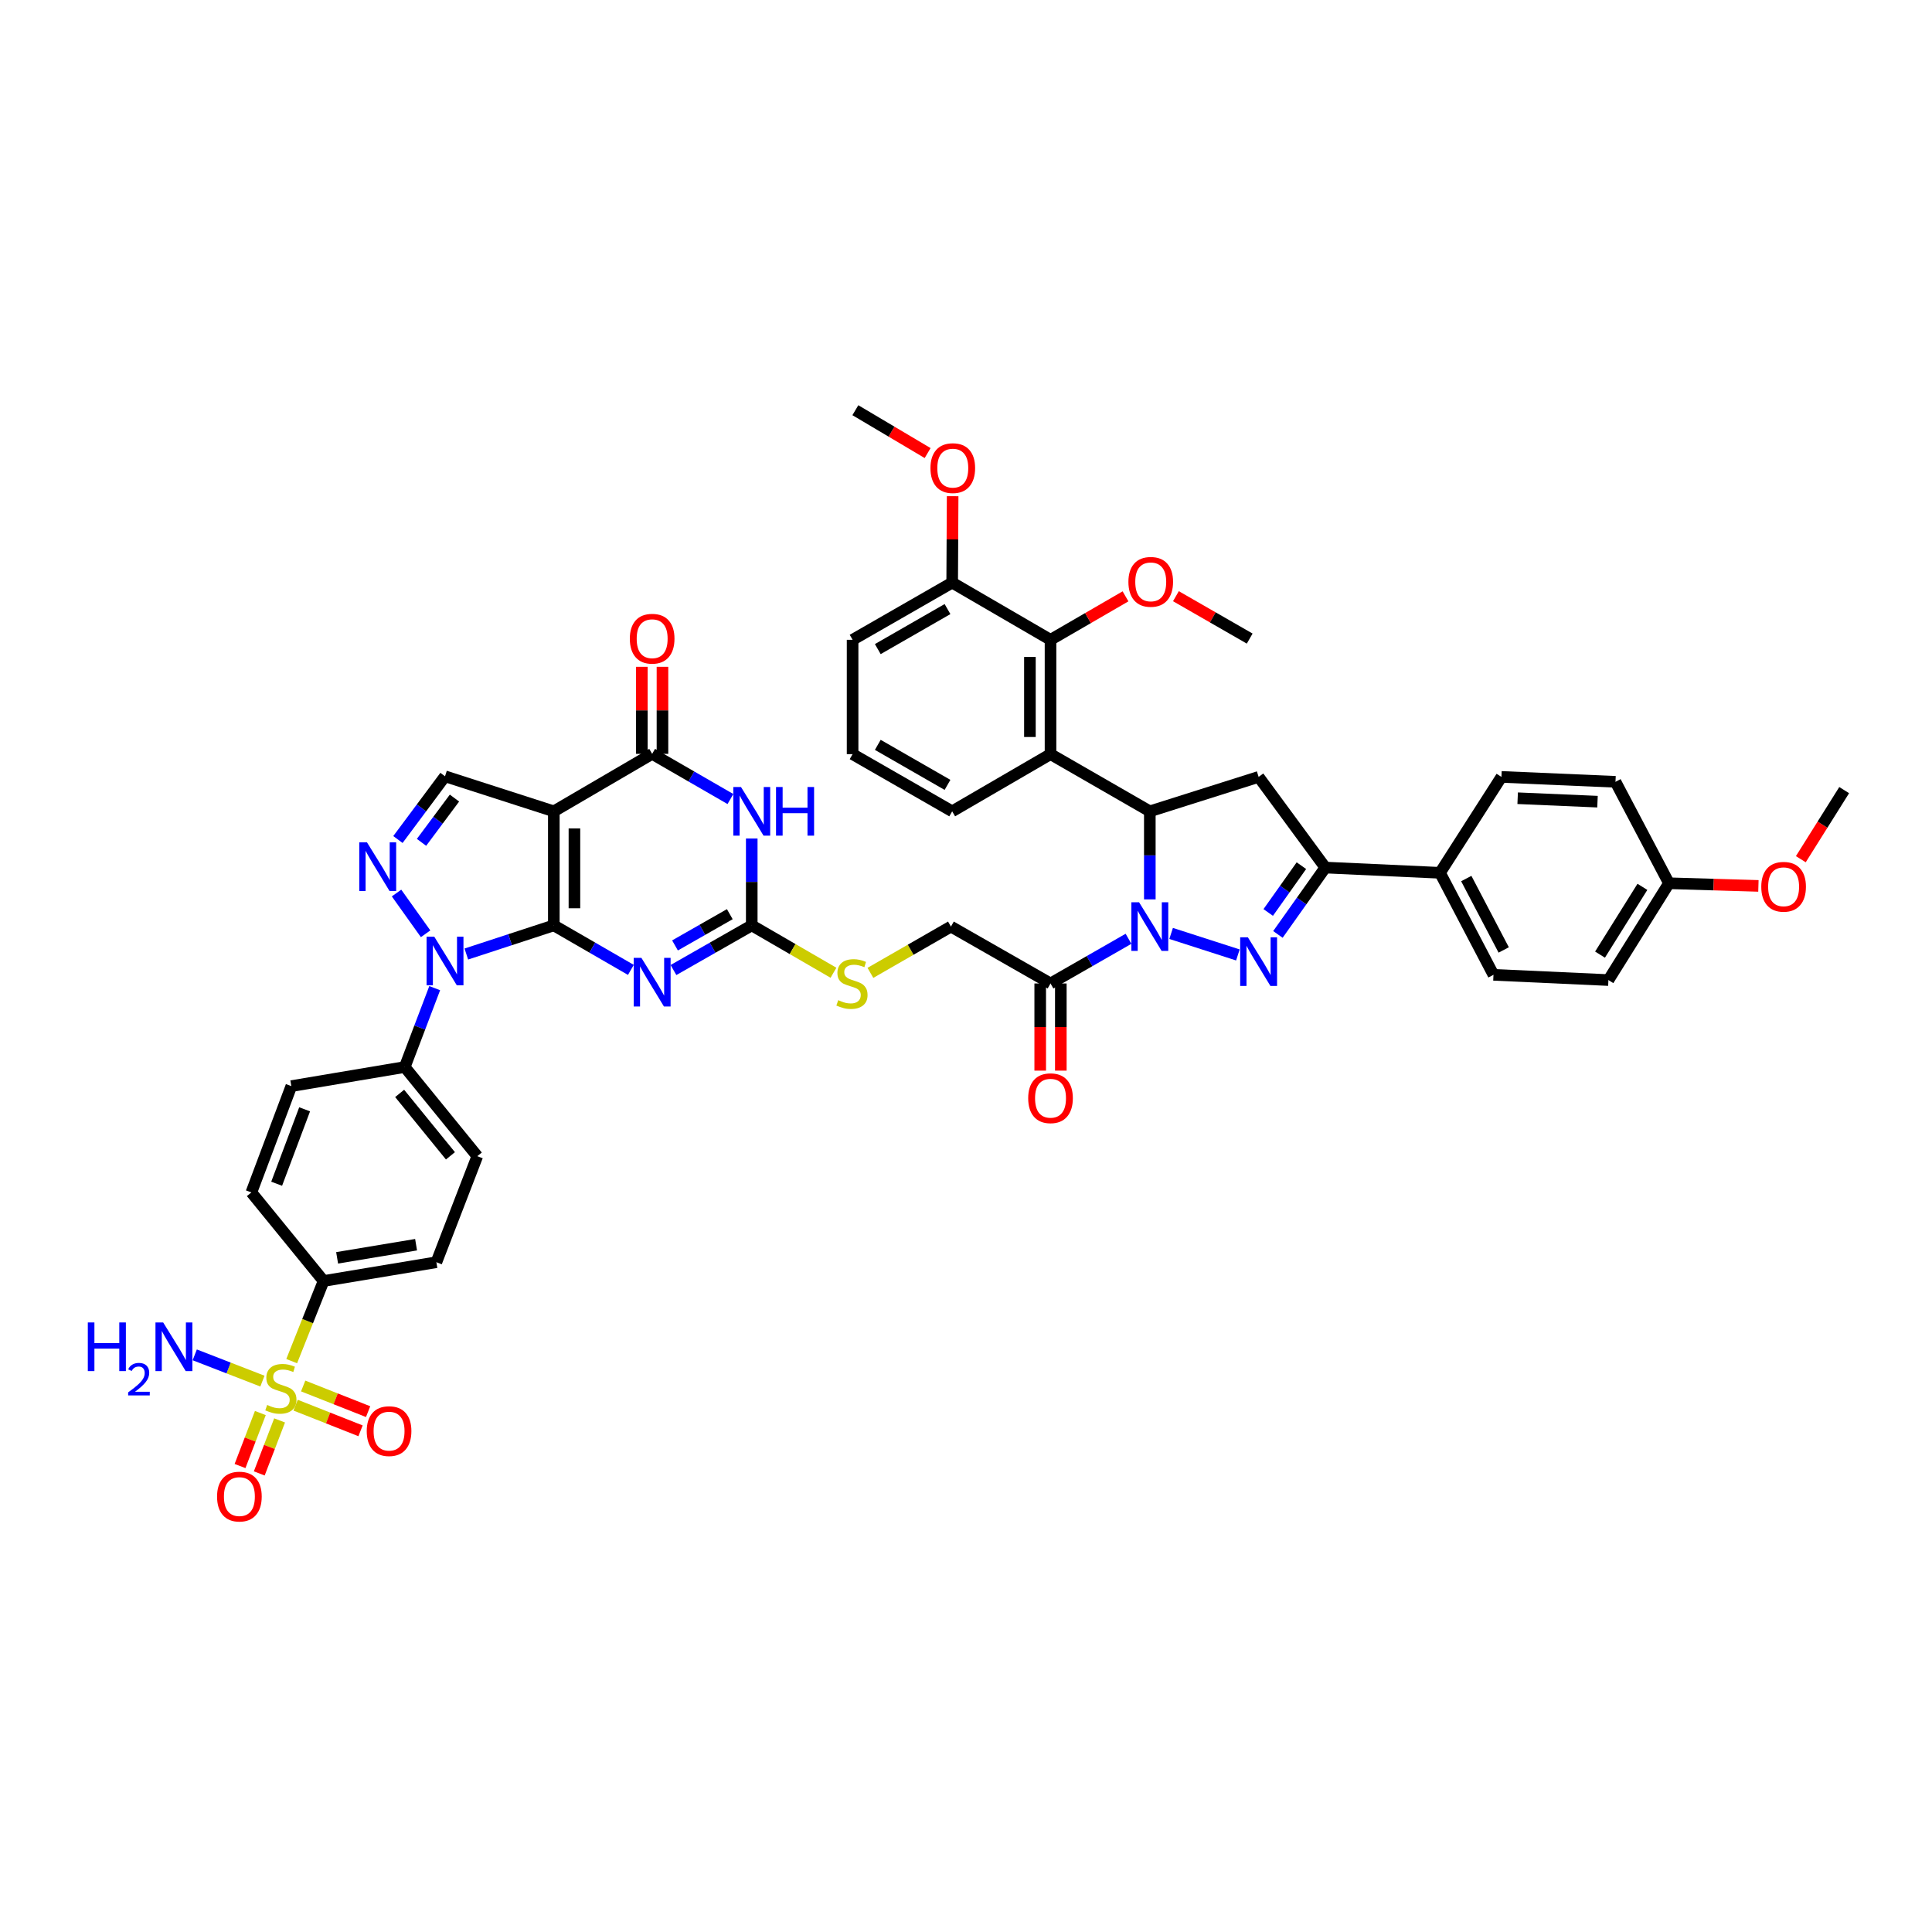 <?xml version='1.0' encoding='iso-8859-1'?>
<svg version='1.1' baseProfile='full'
              xmlns='http://www.w3.org/2000/svg'
                      xmlns:rdkit='http://www.rdkit.org/xml'
                      xmlns:xlink='http://www.w3.org/1999/xlink'
                  xml:space='preserve'
width='1000px' height='1000px' viewBox='0 0 1000 1000'>
<!-- END OF HEADER -->
<rect style='opacity:1.0;fill:#FFFFFF;stroke:none' width='1000' height='1000' x='0' y='0'> </rect>
<path class='bond-0' d='M 286.656,478.974 L 286.656,419.943' style='fill:none;fill-rule:evenodd;stroke:#000000;stroke-width:6px;stroke-linecap:butt;stroke-linejoin:miter;stroke-opacity:1' />
<path class='bond-0' d='M 297.324,470.119 L 297.324,428.798' style='fill:none;fill-rule:evenodd;stroke:#000000;stroke-width:6px;stroke-linecap:butt;stroke-linejoin:miter;stroke-opacity:1' />
<path class='bond-2' d='M 286.656,478.974 L 306.598,490.494' style='fill:none;fill-rule:evenodd;stroke:#000000;stroke-width:6px;stroke-linecap:butt;stroke-linejoin:miter;stroke-opacity:1' />
<path class='bond-2' d='M 306.598,490.494 L 326.54,502.015' style='fill:none;fill-rule:evenodd;stroke:#0000FF;stroke-width:6px;stroke-linecap:butt;stroke-linejoin:miter;stroke-opacity:1' />
<path class='bond-3' d='M 286.656,478.974 L 264.012,486.387' style='fill:none;fill-rule:evenodd;stroke:#000000;stroke-width:6px;stroke-linecap:butt;stroke-linejoin:miter;stroke-opacity:1' />
<path class='bond-3' d='M 264.012,486.387 L 241.368,493.8' style='fill:none;fill-rule:evenodd;stroke:#0000FF;stroke-width:6px;stroke-linecap:butt;stroke-linejoin:miter;stroke-opacity:1' />
<path class='bond-8' d='M 286.656,419.943 L 337.557,390.199' style='fill:none;fill-rule:evenodd;stroke:#000000;stroke-width:6px;stroke-linecap:butt;stroke-linejoin:miter;stroke-opacity:1' />
<path class='bond-13' d='M 286.656,419.943 L 230.34,401.803' style='fill:none;fill-rule:evenodd;stroke:#000000;stroke-width:6px;stroke-linecap:butt;stroke-linejoin:miter;stroke-opacity:1' />
<path class='bond-1' d='M 584.117,485.914 L 563.932,497.479' style='fill:none;fill-rule:evenodd;stroke:#0000FF;stroke-width:6px;stroke-linecap:butt;stroke-linejoin:miter;stroke-opacity:1' />
<path class='bond-1' d='M 563.932,497.479 L 543.747,509.043' style='fill:none;fill-rule:evenodd;stroke:#000000;stroke-width:6px;stroke-linecap:butt;stroke-linejoin:miter;stroke-opacity:1' />
<path class='bond-4' d='M 606.171,483.148 L 640.725,494.278' style='fill:none;fill-rule:evenodd;stroke:#0000FF;stroke-width:6px;stroke-linecap:butt;stroke-linejoin:miter;stroke-opacity:1' />
<path class='bond-5' d='M 595.145,465.517 L 595.145,442.73' style='fill:none;fill-rule:evenodd;stroke:#0000FF;stroke-width:6px;stroke-linecap:butt;stroke-linejoin:miter;stroke-opacity:1' />
<path class='bond-5' d='M 595.145,442.73 L 595.145,419.943' style='fill:none;fill-rule:evenodd;stroke:#000000;stroke-width:6px;stroke-linecap:butt;stroke-linejoin:miter;stroke-opacity:1' />
<path class='bond-10' d='M 348.587,502.087 L 368.845,490.53' style='fill:none;fill-rule:evenodd;stroke:#0000FF;stroke-width:6px;stroke-linecap:butt;stroke-linejoin:miter;stroke-opacity:1' />
<path class='bond-10' d='M 368.845,490.53 L 389.103,478.974' style='fill:none;fill-rule:evenodd;stroke:#000000;stroke-width:6px;stroke-linecap:butt;stroke-linejoin:miter;stroke-opacity:1' />
<path class='bond-10' d='M 349.379,489.354 L 363.559,481.265' style='fill:none;fill-rule:evenodd;stroke:#0000FF;stroke-width:6px;stroke-linecap:butt;stroke-linejoin:miter;stroke-opacity:1' />
<path class='bond-10' d='M 363.559,481.265 L 377.74,473.175' style='fill:none;fill-rule:evenodd;stroke:#000000;stroke-width:6px;stroke-linecap:butt;stroke-linejoin:miter;stroke-opacity:1' />
<path class='bond-9' d='M 220.291,483.323 L 205.246,462.233' style='fill:none;fill-rule:evenodd;stroke:#0000FF;stroke-width:6px;stroke-linecap:butt;stroke-linejoin:miter;stroke-opacity:1' />
<path class='bond-18' d='M 225.002,511.465 L 217.25,531.879' style='fill:none;fill-rule:evenodd;stroke:#0000FF;stroke-width:6px;stroke-linecap:butt;stroke-linejoin:miter;stroke-opacity:1' />
<path class='bond-18' d='M 217.25,531.879 L 209.497,552.293' style='fill:none;fill-rule:evenodd;stroke:#000000;stroke-width:6px;stroke-linecap:butt;stroke-linejoin:miter;stroke-opacity:1' />
<path class='bond-11' d='M 661.447,483.657 L 673.717,466.355' style='fill:none;fill-rule:evenodd;stroke:#0000FF;stroke-width:6px;stroke-linecap:butt;stroke-linejoin:miter;stroke-opacity:1' />
<path class='bond-11' d='M 673.717,466.355 L 685.988,449.052' style='fill:none;fill-rule:evenodd;stroke:#000000;stroke-width:6px;stroke-linecap:butt;stroke-linejoin:miter;stroke-opacity:1' />
<path class='bond-11' d='M 656.427,472.295 L 665.016,460.184' style='fill:none;fill-rule:evenodd;stroke:#0000FF;stroke-width:6px;stroke-linecap:butt;stroke-linejoin:miter;stroke-opacity:1' />
<path class='bond-11' d='M 665.016,460.184 L 673.605,448.072' style='fill:none;fill-rule:evenodd;stroke:#000000;stroke-width:6px;stroke-linecap:butt;stroke-linejoin:miter;stroke-opacity:1' />
<path class='bond-12' d='M 595.145,419.943 L 543.747,390.347' style='fill:none;fill-rule:evenodd;stroke:#000000;stroke-width:6px;stroke-linecap:butt;stroke-linejoin:miter;stroke-opacity:1' />
<path class='bond-14' d='M 595.145,419.943 L 651.462,402.123' style='fill:none;fill-rule:evenodd;stroke:#000000;stroke-width:6px;stroke-linecap:butt;stroke-linejoin:miter;stroke-opacity:1' />
<path class='bond-6' d='M 389.103,434.006 L 389.103,456.49' style='fill:none;fill-rule:evenodd;stroke:#0000FF;stroke-width:6px;stroke-linecap:butt;stroke-linejoin:miter;stroke-opacity:1' />
<path class='bond-6' d='M 389.103,456.49 L 389.103,478.974' style='fill:none;fill-rule:evenodd;stroke:#000000;stroke-width:6px;stroke-linecap:butt;stroke-linejoin:miter;stroke-opacity:1' />
<path class='bond-47' d='M 378.068,413.575 L 357.812,401.887' style='fill:none;fill-rule:evenodd;stroke:#0000FF;stroke-width:6px;stroke-linecap:butt;stroke-linejoin:miter;stroke-opacity:1' />
<path class='bond-47' d='M 357.812,401.887 L 337.557,390.199' style='fill:none;fill-rule:evenodd;stroke:#000000;stroke-width:6px;stroke-linecap:butt;stroke-linejoin:miter;stroke-opacity:1' />
<path class='bond-7' d='M 150.977,704.524 L 159.232,683.78' style='fill:none;fill-rule:evenodd;stroke:#CCCC00;stroke-width:6px;stroke-linecap:butt;stroke-linejoin:miter;stroke-opacity:1' />
<path class='bond-7' d='M 159.232,683.78 L 167.486,663.036' style='fill:none;fill-rule:evenodd;stroke:#000000;stroke-width:6px;stroke-linecap:butt;stroke-linejoin:miter;stroke-opacity:1' />
<path class='bond-20' d='M 153.005,727.313 L 169.81,733.949' style='fill:none;fill-rule:evenodd;stroke:#CCCC00;stroke-width:6px;stroke-linecap:butt;stroke-linejoin:miter;stroke-opacity:1' />
<path class='bond-20' d='M 169.81,733.949 L 186.616,740.586' style='fill:none;fill-rule:evenodd;stroke:#FF0000;stroke-width:6px;stroke-linecap:butt;stroke-linejoin:miter;stroke-opacity:1' />
<path class='bond-20' d='M 156.923,717.391 L 173.728,724.028' style='fill:none;fill-rule:evenodd;stroke:#CCCC00;stroke-width:6px;stroke-linecap:butt;stroke-linejoin:miter;stroke-opacity:1' />
<path class='bond-20' d='M 173.728,724.028 L 190.534,730.664' style='fill:none;fill-rule:evenodd;stroke:#FF0000;stroke-width:6px;stroke-linecap:butt;stroke-linejoin:miter;stroke-opacity:1' />
<path class='bond-21' d='M 134.759,731.387 L 129.498,745.102' style='fill:none;fill-rule:evenodd;stroke:#CCCC00;stroke-width:6px;stroke-linecap:butt;stroke-linejoin:miter;stroke-opacity:1' />
<path class='bond-21' d='M 129.498,745.102 L 124.238,758.816' style='fill:none;fill-rule:evenodd;stroke:#FF0000;stroke-width:6px;stroke-linecap:butt;stroke-linejoin:miter;stroke-opacity:1' />
<path class='bond-21' d='M 144.719,735.207 L 139.458,748.922' style='fill:none;fill-rule:evenodd;stroke:#CCCC00;stroke-width:6px;stroke-linecap:butt;stroke-linejoin:miter;stroke-opacity:1' />
<path class='bond-21' d='M 139.458,748.922 L 134.197,762.637' style='fill:none;fill-rule:evenodd;stroke:#FF0000;stroke-width:6px;stroke-linecap:butt;stroke-linejoin:miter;stroke-opacity:1' />
<path class='bond-25' d='M 135.831,714.862 L 118.313,708.066' style='fill:none;fill-rule:evenodd;stroke:#CCCC00;stroke-width:6px;stroke-linecap:butt;stroke-linejoin:miter;stroke-opacity:1' />
<path class='bond-25' d='M 118.313,708.066 L 100.795,701.269' style='fill:none;fill-rule:evenodd;stroke:#0000FF;stroke-width:6px;stroke-linecap:butt;stroke-linejoin:miter;stroke-opacity:1' />
<path class='bond-23' d='M 342.89,390.199 L 342.89,367.67' style='fill:none;fill-rule:evenodd;stroke:#000000;stroke-width:6px;stroke-linecap:butt;stroke-linejoin:miter;stroke-opacity:1' />
<path class='bond-23' d='M 342.89,367.67 L 342.89,345.141' style='fill:none;fill-rule:evenodd;stroke:#FF0000;stroke-width:6px;stroke-linecap:butt;stroke-linejoin:miter;stroke-opacity:1' />
<path class='bond-23' d='M 332.223,390.199 L 332.223,367.67' style='fill:none;fill-rule:evenodd;stroke:#000000;stroke-width:6px;stroke-linecap:butt;stroke-linejoin:miter;stroke-opacity:1' />
<path class='bond-23' d='M 332.223,367.67 L 332.223,345.141' style='fill:none;fill-rule:evenodd;stroke:#FF0000;stroke-width:6px;stroke-linecap:butt;stroke-linejoin:miter;stroke-opacity:1' />
<path class='bond-46' d='M 205.965,434.533 L 218.152,418.168' style='fill:none;fill-rule:evenodd;stroke:#0000FF;stroke-width:6px;stroke-linecap:butt;stroke-linejoin:miter;stroke-opacity:1' />
<path class='bond-46' d='M 218.152,418.168 L 230.34,401.803' style='fill:none;fill-rule:evenodd;stroke:#000000;stroke-width:6px;stroke-linecap:butt;stroke-linejoin:miter;stroke-opacity:1' />
<path class='bond-46' d='M 218.177,435.995 L 226.708,424.539' style='fill:none;fill-rule:evenodd;stroke:#0000FF;stroke-width:6px;stroke-linecap:butt;stroke-linejoin:miter;stroke-opacity:1' />
<path class='bond-46' d='M 226.708,424.539 L 235.239,413.084' style='fill:none;fill-rule:evenodd;stroke:#000000;stroke-width:6px;stroke-linecap:butt;stroke-linejoin:miter;stroke-opacity:1' />
<path class='bond-19' d='M 389.103,478.974 L 410.254,491.235' style='fill:none;fill-rule:evenodd;stroke:#000000;stroke-width:6px;stroke-linecap:butt;stroke-linejoin:miter;stroke-opacity:1' />
<path class='bond-19' d='M 410.254,491.235 L 431.404,503.496' style='fill:none;fill-rule:evenodd;stroke:#CCCC00;stroke-width:6px;stroke-linecap:butt;stroke-linejoin:miter;stroke-opacity:1' />
<path class='bond-22' d='M 685.988,449.052 L 745.345,451.767' style='fill:none;fill-rule:evenodd;stroke:#000000;stroke-width:6px;stroke-linecap:butt;stroke-linejoin:miter;stroke-opacity:1' />
<path class='bond-49' d='M 685.988,449.052 L 651.462,402.123' style='fill:none;fill-rule:evenodd;stroke:#000000;stroke-width:6px;stroke-linecap:butt;stroke-linejoin:miter;stroke-opacity:1' />
<path class='bond-16' d='M 543.747,390.347 L 543.747,331.162' style='fill:none;fill-rule:evenodd;stroke:#000000;stroke-width:6px;stroke-linecap:butt;stroke-linejoin:miter;stroke-opacity:1' />
<path class='bond-16' d='M 533.08,381.47 L 533.08,340.04' style='fill:none;fill-rule:evenodd;stroke:#000000;stroke-width:6px;stroke-linecap:butt;stroke-linejoin:miter;stroke-opacity:1' />
<path class='bond-35' d='M 543.747,390.347 L 492.847,419.943' style='fill:none;fill-rule:evenodd;stroke:#000000;stroke-width:6px;stroke-linecap:butt;stroke-linejoin:miter;stroke-opacity:1' />
<path class='bond-15' d='M 543.747,509.043 L 492.201,479.596' style='fill:none;fill-rule:evenodd;stroke:#000000;stroke-width:6px;stroke-linecap:butt;stroke-linejoin:miter;stroke-opacity:1' />
<path class='bond-26' d='M 538.413,509.043 L 538.413,531.601' style='fill:none;fill-rule:evenodd;stroke:#000000;stroke-width:6px;stroke-linecap:butt;stroke-linejoin:miter;stroke-opacity:1' />
<path class='bond-26' d='M 538.413,531.601 L 538.413,554.158' style='fill:none;fill-rule:evenodd;stroke:#FF0000;stroke-width:6px;stroke-linecap:butt;stroke-linejoin:miter;stroke-opacity:1' />
<path class='bond-26' d='M 549.081,509.043 L 549.081,531.601' style='fill:none;fill-rule:evenodd;stroke:#000000;stroke-width:6px;stroke-linecap:butt;stroke-linejoin:miter;stroke-opacity:1' />
<path class='bond-26' d='M 549.081,531.601 L 549.081,554.158' style='fill:none;fill-rule:evenodd;stroke:#FF0000;stroke-width:6px;stroke-linecap:butt;stroke-linejoin:miter;stroke-opacity:1' />
<path class='bond-27' d='M 543.747,331.162 L 492.847,301.567' style='fill:none;fill-rule:evenodd;stroke:#000000;stroke-width:6px;stroke-linecap:butt;stroke-linejoin:miter;stroke-opacity:1' />
<path class='bond-34' d='M 543.747,331.162 L 563.156,319.914' style='fill:none;fill-rule:evenodd;stroke:#000000;stroke-width:6px;stroke-linecap:butt;stroke-linejoin:miter;stroke-opacity:1' />
<path class='bond-34' d='M 563.156,319.914 L 582.564,308.665' style='fill:none;fill-rule:evenodd;stroke:#FF0000;stroke-width:6px;stroke-linecap:butt;stroke-linejoin:miter;stroke-opacity:1' />
<path class='bond-17' d='M 167.486,663.036 L 225.871,653.323' style='fill:none;fill-rule:evenodd;stroke:#000000;stroke-width:6px;stroke-linecap:butt;stroke-linejoin:miter;stroke-opacity:1' />
<path class='bond-17' d='M 174.494,651.056 L 215.363,644.257' style='fill:none;fill-rule:evenodd;stroke:#000000;stroke-width:6px;stroke-linecap:butt;stroke-linejoin:miter;stroke-opacity:1' />
<path class='bond-48' d='M 167.486,663.036 L 130.11,617.203' style='fill:none;fill-rule:evenodd;stroke:#000000;stroke-width:6px;stroke-linecap:butt;stroke-linejoin:miter;stroke-opacity:1' />
<path class='bond-30' d='M 209.497,552.293 L 150.792,562.172' style='fill:none;fill-rule:evenodd;stroke:#000000;stroke-width:6px;stroke-linecap:butt;stroke-linejoin:miter;stroke-opacity:1' />
<path class='bond-31' d='M 209.497,552.293 L 247.052,598.44' style='fill:none;fill-rule:evenodd;stroke:#000000;stroke-width:6px;stroke-linecap:butt;stroke-linejoin:miter;stroke-opacity:1' />
<path class='bond-31' d='M 206.857,565.948 L 233.145,598.251' style='fill:none;fill-rule:evenodd;stroke:#000000;stroke-width:6px;stroke-linecap:butt;stroke-linejoin:miter;stroke-opacity:1' />
<path class='bond-24' d='M 450.523,503.554 L 471.362,491.575' style='fill:none;fill-rule:evenodd;stroke:#CCCC00;stroke-width:6px;stroke-linecap:butt;stroke-linejoin:miter;stroke-opacity:1' />
<path class='bond-24' d='M 471.362,491.575 L 492.201,479.596' style='fill:none;fill-rule:evenodd;stroke:#000000;stroke-width:6px;stroke-linecap:butt;stroke-linejoin:miter;stroke-opacity:1' />
<path class='bond-32' d='M 745.345,451.767 L 773.02,504.569' style='fill:none;fill-rule:evenodd;stroke:#000000;stroke-width:6px;stroke-linecap:butt;stroke-linejoin:miter;stroke-opacity:1' />
<path class='bond-32' d='M 758.944,454.735 L 778.317,491.697' style='fill:none;fill-rule:evenodd;stroke:#000000;stroke-width:6px;stroke-linecap:butt;stroke-linejoin:miter;stroke-opacity:1' />
<path class='bond-33' d='M 745.345,451.767 L 777.145,402.123' style='fill:none;fill-rule:evenodd;stroke:#000000;stroke-width:6px;stroke-linecap:butt;stroke-linejoin:miter;stroke-opacity:1' />
<path class='bond-39' d='M 492.847,301.567 L 492.965,279.2' style='fill:none;fill-rule:evenodd;stroke:#000000;stroke-width:6px;stroke-linecap:butt;stroke-linejoin:miter;stroke-opacity:1' />
<path class='bond-39' d='M 492.965,279.2 L 493.084,256.832' style='fill:none;fill-rule:evenodd;stroke:#FF0000;stroke-width:6px;stroke-linecap:butt;stroke-linejoin:miter;stroke-opacity:1' />
<path class='bond-50' d='M 492.847,301.567 L 441.301,331.162' style='fill:none;fill-rule:evenodd;stroke:#000000;stroke-width:6px;stroke-linecap:butt;stroke-linejoin:miter;stroke-opacity:1' />
<path class='bond-50' d='M 490.426,315.257 L 454.344,335.974' style='fill:none;fill-rule:evenodd;stroke:#000000;stroke-width:6px;stroke-linecap:butt;stroke-linejoin:miter;stroke-opacity:1' />
<path class='bond-28' d='M 130.11,617.203 L 150.792,562.172' style='fill:none;fill-rule:evenodd;stroke:#000000;stroke-width:6px;stroke-linecap:butt;stroke-linejoin:miter;stroke-opacity:1' />
<path class='bond-28' d='M 143.197,612.701 L 157.675,574.179' style='fill:none;fill-rule:evenodd;stroke:#000000;stroke-width:6px;stroke-linecap:butt;stroke-linejoin:miter;stroke-opacity:1' />
<path class='bond-29' d='M 225.871,653.323 L 247.052,598.44' style='fill:none;fill-rule:evenodd;stroke:#000000;stroke-width:6px;stroke-linecap:butt;stroke-linejoin:miter;stroke-opacity:1' />
<path class='bond-37' d='M 773.02,504.569 L 832.513,507.283' style='fill:none;fill-rule:evenodd;stroke:#000000;stroke-width:6px;stroke-linecap:butt;stroke-linejoin:miter;stroke-opacity:1' />
<path class='bond-38' d='M 777.145,402.123 L 836.175,404.665' style='fill:none;fill-rule:evenodd;stroke:#000000;stroke-width:6px;stroke-linecap:butt;stroke-linejoin:miter;stroke-opacity:1' />
<path class='bond-38' d='M 785.54,413.161 L 826.862,414.941' style='fill:none;fill-rule:evenodd;stroke:#000000;stroke-width:6px;stroke-linecap:butt;stroke-linejoin:miter;stroke-opacity:1' />
<path class='bond-43' d='M 608.652,308.587 L 627.746,319.558' style='fill:none;fill-rule:evenodd;stroke:#FF0000;stroke-width:6px;stroke-linecap:butt;stroke-linejoin:miter;stroke-opacity:1' />
<path class='bond-43' d='M 627.746,319.558 L 646.839,330.528' style='fill:none;fill-rule:evenodd;stroke:#000000;stroke-width:6px;stroke-linecap:butt;stroke-linejoin:miter;stroke-opacity:1' />
<path class='bond-41' d='M 492.847,419.943 L 441.301,390.347' style='fill:none;fill-rule:evenodd;stroke:#000000;stroke-width:6px;stroke-linecap:butt;stroke-linejoin:miter;stroke-opacity:1' />
<path class='bond-41' d='M 490.426,406.253 L 454.344,385.536' style='fill:none;fill-rule:evenodd;stroke:#000000;stroke-width:6px;stroke-linecap:butt;stroke-linejoin:miter;stroke-opacity:1' />
<path class='bond-36' d='M 863.851,457.171 L 836.175,404.665' style='fill:none;fill-rule:evenodd;stroke:#000000;stroke-width:6px;stroke-linecap:butt;stroke-linejoin:miter;stroke-opacity:1' />
<path class='bond-40' d='M 863.851,457.171 L 887,457.856' style='fill:none;fill-rule:evenodd;stroke:#000000;stroke-width:6px;stroke-linecap:butt;stroke-linejoin:miter;stroke-opacity:1' />
<path class='bond-40' d='M 887,457.856 L 910.15,458.54' style='fill:none;fill-rule:evenodd;stroke:#FF0000;stroke-width:6px;stroke-linecap:butt;stroke-linejoin:miter;stroke-opacity:1' />
<path class='bond-51' d='M 863.851,457.171 L 832.513,507.283' style='fill:none;fill-rule:evenodd;stroke:#000000;stroke-width:6px;stroke-linecap:butt;stroke-linejoin:miter;stroke-opacity:1' />
<path class='bond-51' d='M 850.106,459.032 L 828.169,494.111' style='fill:none;fill-rule:evenodd;stroke:#000000;stroke-width:6px;stroke-linecap:butt;stroke-linejoin:miter;stroke-opacity:1' />
<path class='bond-44' d='M 480.139,234.504 L 461.437,223.411' style='fill:none;fill-rule:evenodd;stroke:#FF0000;stroke-width:6px;stroke-linecap:butt;stroke-linejoin:miter;stroke-opacity:1' />
<path class='bond-44' d='M 461.437,223.411 L 442.735,212.318' style='fill:none;fill-rule:evenodd;stroke:#000000;stroke-width:6px;stroke-linecap:butt;stroke-linejoin:miter;stroke-opacity:1' />
<path class='bond-45' d='M 932.104,444.721 L 943.325,426.841' style='fill:none;fill-rule:evenodd;stroke:#FF0000;stroke-width:6px;stroke-linecap:butt;stroke-linejoin:miter;stroke-opacity:1' />
<path class='bond-45' d='M 943.325,426.841 L 954.545,408.962' style='fill:none;fill-rule:evenodd;stroke:#000000;stroke-width:6px;stroke-linecap:butt;stroke-linejoin:miter;stroke-opacity:1' />
<path class='bond-42' d='M 441.301,390.347 L 441.301,331.162' style='fill:none;fill-rule:evenodd;stroke:#000000;stroke-width:6px;stroke-linecap:butt;stroke-linejoin:miter;stroke-opacity:1' />
<path  class='atom-2' d='M 589.58 467.009
L 597.83 480.343
Q 598.647 481.658, 599.963 484.041
Q 601.279 486.423, 601.35 486.565
L 601.35 467.009
L 604.692 467.009
L 604.692 492.183
L 601.243 492.183
L 592.389 477.605
Q 591.358 475.898, 590.256 473.942
Q 589.189 471.987, 588.869 471.382
L 588.869 492.183
L 585.598 492.183
L 585.598 467.009
L 589.58 467.009
' fill='#0000FF'/>
<path  class='atom-3' d='M 331.992 495.792
L 340.241 509.126
Q 341.059 510.442, 342.375 512.824
Q 343.69 515.207, 343.761 515.349
L 343.761 495.792
L 347.104 495.792
L 347.104 520.967
L 343.655 520.967
L 334.801 506.388
Q 333.77 504.682, 332.667 502.726
Q 331.601 500.77, 331.281 500.166
L 331.281 520.967
L 328.01 520.967
L 328.01 495.792
L 331.992 495.792
' fill='#0000FF'/>
<path  class='atom-4' d='M 224.775 484.823
L 233.024 498.157
Q 233.842 499.473, 235.158 501.855
Q 236.473 504.237, 236.544 504.379
L 236.544 484.823
L 239.887 484.823
L 239.887 509.998
L 236.438 509.998
L 227.584 495.419
Q 226.553 493.712, 225.451 491.757
Q 224.384 489.801, 224.064 489.197
L 224.064 509.998
L 220.793 509.998
L 220.793 484.823
L 224.775 484.823
' fill='#0000FF'/>
<path  class='atom-5' d='M 645.897 485.149
L 654.146 498.483
Q 654.964 499.799, 656.28 502.181
Q 657.595 504.563, 657.666 504.705
L 657.666 485.149
L 661.009 485.149
L 661.009 510.323
L 657.56 510.323
L 648.706 495.745
Q 647.675 494.038, 646.573 492.083
Q 645.506 490.127, 645.186 489.522
L 645.186 510.323
L 641.915 510.323
L 641.915 485.149
L 645.897 485.149
' fill='#0000FF'/>
<path  class='atom-7' d='M 383.538 407.356
L 391.787 420.69
Q 392.605 422.005, 393.921 424.388
Q 395.236 426.77, 395.307 426.912
L 395.307 407.356
L 398.65 407.356
L 398.65 432.53
L 395.201 432.53
L 386.347 417.952
Q 385.316 416.245, 384.214 414.289
Q 383.147 412.334, 382.827 411.729
L 382.827 432.53
L 379.556 432.53
L 379.556 407.356
L 383.538 407.356
' fill='#0000FF'/>
<path  class='atom-7' d='M 401.672 407.356
L 405.086 407.356
L 405.086 418.058
L 417.957 418.058
L 417.957 407.356
L 421.371 407.356
L 421.371 432.53
L 417.957 432.53
L 417.957 420.903
L 405.086 420.903
L 405.086 432.53
L 401.672 432.53
L 401.672 407.356
' fill='#0000FF'/>
<path  class='atom-8' d='M 138.276 727.211
Q 138.561 727.317, 139.734 727.815
Q 140.907 728.313, 142.187 728.633
Q 143.503 728.917, 144.783 728.917
Q 147.165 728.917, 148.552 727.78
Q 149.939 726.606, 149.939 724.579
Q 149.939 723.193, 149.228 722.339
Q 148.552 721.486, 147.486 721.024
Q 146.419 720.561, 144.641 720.028
Q 142.401 719.352, 141.05 718.712
Q 139.734 718.072, 138.774 716.721
Q 137.85 715.37, 137.85 713.094
Q 137.85 709.93, 139.983 707.974
Q 142.152 706.019, 146.419 706.019
Q 149.334 706.019, 152.641 707.405
L 151.823 710.143
Q 148.801 708.899, 146.525 708.899
Q 144.072 708.899, 142.721 709.93
Q 141.37 710.925, 141.405 712.668
Q 141.405 714.019, 142.081 714.837
Q 142.792 715.655, 143.788 716.117
Q 144.819 716.579, 146.525 717.112
Q 148.801 717.824, 150.152 718.535
Q 151.503 719.246, 152.464 720.704
Q 153.459 722.126, 153.459 724.579
Q 153.459 728.064, 151.112 729.949
Q 148.801 731.798, 144.925 731.798
Q 142.685 731.798, 140.979 731.3
Q 139.307 730.837, 137.316 730.02
L 138.276 727.211
' fill='#CCCC00'/>
<path  class='atom-10' d='M 189.941 435.991
L 198.19 449.325
Q 199.008 450.641, 200.324 453.023
Q 201.639 455.405, 201.71 455.548
L 201.71 435.991
L 205.053 435.991
L 205.053 461.166
L 201.604 461.166
L 192.75 446.587
Q 191.719 444.88, 190.616 442.925
Q 189.55 440.969, 189.23 440.365
L 189.23 461.166
L 185.958 461.166
L 185.958 435.991
L 189.941 435.991
' fill='#0000FF'/>
<path  class='atom-20' d='M 433.863 517.684
Q 434.148 517.79, 435.321 518.288
Q 436.495 518.786, 437.775 519.106
Q 439.09 519.391, 440.37 519.391
Q 442.753 519.391, 444.139 518.253
Q 445.526 517.079, 445.526 515.053
Q 445.526 513.666, 444.815 512.812
Q 444.139 511.959, 443.073 511.497
Q 442.006 511.035, 440.228 510.501
Q 437.988 509.826, 436.637 509.186
Q 435.321 508.546, 434.361 507.194
Q 433.437 505.843, 433.437 503.568
Q 433.437 500.403, 435.57 498.447
Q 437.739 496.492, 442.006 496.492
Q 444.922 496.492, 448.228 497.878
L 447.411 500.616
Q 444.388 499.372, 442.113 499.372
Q 439.659 499.372, 438.308 500.403
Q 436.957 501.399, 436.992 503.141
Q 436.992 504.492, 437.668 505.31
Q 438.379 506.128, 439.375 506.59
Q 440.406 507.052, 442.113 507.586
Q 444.388 508.297, 445.739 509.008
Q 447.091 509.719, 448.051 511.177
Q 449.046 512.599, 449.046 515.053
Q 449.046 518.537, 446.699 520.422
Q 444.388 522.271, 440.513 522.271
Q 438.272 522.271, 436.566 521.773
Q 434.894 521.311, 432.903 520.493
L 433.863 517.684
' fill='#CCCC00'/>
<path  class='atom-21' d='M 189.822 740.752
Q 189.822 734.707, 192.809 731.329
Q 195.796 727.951, 201.378 727.951
Q 206.961 727.951, 209.948 731.329
Q 212.934 734.707, 212.934 740.752
Q 212.934 746.868, 209.912 750.352
Q 206.89 753.801, 201.378 753.801
Q 195.831 753.801, 192.809 750.352
Q 189.822 746.903, 189.822 740.752
M 201.378 750.957
Q 205.219 750.957, 207.281 748.397
Q 209.379 745.801, 209.379 740.752
Q 209.379 735.81, 207.281 733.321
Q 205.219 730.796, 201.378 730.796
Q 197.538 730.796, 195.44 733.285
Q 193.378 735.774, 193.378 740.752
Q 193.378 745.837, 195.44 748.397
Q 197.538 750.957, 201.378 750.957
' fill='#FF0000'/>
<path  class='atom-22' d='M 112.355 774.632
Q 112.355 768.587, 115.342 765.209
Q 118.329 761.831, 123.911 761.831
Q 129.494 761.831, 132.48 765.209
Q 135.467 768.587, 135.467 774.632
Q 135.467 780.748, 132.445 784.233
Q 129.422 787.682, 123.911 787.682
Q 118.364 787.682, 115.342 784.233
Q 112.355 780.783, 112.355 774.632
M 123.911 784.837
Q 127.751 784.837, 129.814 782.277
Q 131.911 779.681, 131.911 774.632
Q 131.911 769.69, 129.814 767.201
Q 127.751 764.676, 123.911 764.676
Q 120.071 764.676, 117.973 767.165
Q 115.911 769.654, 115.911 774.632
Q 115.911 779.717, 117.973 782.277
Q 120.071 784.837, 123.911 784.837
' fill='#FF0000'/>
<path  class='atom-24' d='M 326.001 330.599
Q 326.001 324.555, 328.987 321.177
Q 331.974 317.799, 337.557 317.799
Q 343.139 317.799, 346.126 321.177
Q 349.113 324.555, 349.113 330.599
Q 349.113 336.715, 346.09 340.2
Q 343.068 343.649, 337.557 343.649
Q 332.01 343.649, 328.987 340.2
Q 326.001 336.751, 326.001 330.599
M 337.557 340.804
Q 341.397 340.804, 343.459 338.244
Q 345.557 335.649, 345.557 330.599
Q 345.557 325.657, 343.459 323.168
Q 341.397 320.643, 337.557 320.643
Q 333.716 320.643, 331.619 323.132
Q 329.556 325.621, 329.556 330.599
Q 329.556 335.684, 331.619 338.244
Q 333.716 340.804, 337.557 340.804
' fill='#FF0000'/>
<path  class='atom-26' d='M 45.455 684.5
L 48.868 684.5
L 48.868 695.203
L 61.74 695.203
L 61.74 684.5
L 65.153 684.5
L 65.153 709.675
L 61.74 709.675
L 61.74 698.048
L 48.868 698.048
L 48.868 709.675
L 45.455 709.675
L 45.455 684.5
' fill='#0000FF'/>
<path  class='atom-26' d='M 66.374 708.792
Q 66.984 707.219, 68.439 706.351
Q 69.894 705.459, 71.912 705.459
Q 74.423 705.459, 75.831 706.82
Q 77.239 708.182, 77.239 710.599
Q 77.239 713.063, 75.409 715.363
Q 73.602 717.663, 69.847 720.385
L 77.521 720.385
L 77.521 722.262
L 66.327 722.262
L 66.327 720.69
Q 69.424 718.484, 71.255 716.841
Q 73.109 715.198, 74.001 713.72
Q 74.892 712.242, 74.892 710.716
Q 74.892 709.12, 74.094 708.229
Q 73.297 707.337, 71.912 707.337
Q 70.574 707.337, 69.683 707.877
Q 68.791 708.416, 68.157 709.613
L 66.374 708.792
' fill='#0000FF'/>
<path  class='atom-26' d='M 84.454 684.5
L 92.704 697.834
Q 93.522 699.15, 94.837 701.532
Q 96.153 703.915, 96.224 704.057
L 96.224 684.5
L 99.566 684.5
L 99.566 709.675
L 96.117 709.675
L 87.263 695.097
Q 86.232 693.39, 85.13 691.434
Q 84.063 689.478, 83.743 688.874
L 83.743 709.675
L 80.472 709.675
L 80.472 684.5
L 84.454 684.5
' fill='#0000FF'/>
<path  class='atom-27' d='M 532.191 568.442
Q 532.191 562.397, 535.178 559.019
Q 538.165 555.641, 543.747 555.641
Q 549.329 555.641, 552.316 559.019
Q 555.303 562.397, 555.303 568.442
Q 555.303 574.558, 552.281 578.042
Q 549.258 581.491, 543.747 581.491
Q 538.2 581.491, 535.178 578.042
Q 532.191 574.593, 532.191 568.442
M 543.747 578.647
Q 547.587 578.647, 549.649 576.087
Q 551.747 573.491, 551.747 568.442
Q 551.747 563.499, 549.649 561.01
Q 547.587 558.486, 543.747 558.486
Q 539.907 558.486, 537.809 560.975
Q 535.747 563.464, 535.747 568.442
Q 535.747 573.526, 537.809 576.087
Q 539.907 578.647, 543.747 578.647
' fill='#FF0000'/>
<path  class='atom-35' d='M 584.063 301.17
Q 584.063 295.125, 587.05 291.747
Q 590.037 288.369, 595.619 288.369
Q 601.202 288.369, 604.188 291.747
Q 607.175 295.125, 607.175 301.17
Q 607.175 307.286, 604.153 310.77
Q 601.13 314.219, 595.619 314.219
Q 590.072 314.219, 587.05 310.77
Q 584.063 307.321, 584.063 301.17
M 595.619 311.375
Q 599.459 311.375, 601.522 308.815
Q 603.619 306.219, 603.619 301.17
Q 603.619 296.228, 601.522 293.739
Q 599.459 291.214, 595.619 291.214
Q 591.779 291.214, 589.681 293.703
Q 587.619 296.192, 587.619 301.17
Q 587.619 306.255, 589.681 308.815
Q 591.779 311.375, 595.619 311.375
' fill='#FF0000'/>
<path  class='atom-40' d='M 481.605 242.299
Q 481.605 236.254, 484.592 232.876
Q 487.578 229.498, 493.161 229.498
Q 498.743 229.498, 501.73 232.876
Q 504.717 236.254, 504.717 242.299
Q 504.717 248.415, 501.695 251.9
Q 498.672 255.349, 493.161 255.349
Q 487.614 255.349, 484.592 251.9
Q 481.605 248.45, 481.605 242.299
M 493.161 252.504
Q 497.001 252.504, 499.063 249.944
Q 501.161 247.348, 501.161 242.299
Q 501.161 237.357, 499.063 234.868
Q 497.001 232.343, 493.161 232.343
Q 489.321 232.343, 487.223 234.832
Q 485.161 237.321, 485.161 242.299
Q 485.161 247.384, 487.223 249.944
Q 489.321 252.504, 493.161 252.504
' fill='#FF0000'/>
<path  class='atom-41' d='M 911.634 458.997
Q 911.634 452.952, 914.621 449.574
Q 917.607 446.196, 923.19 446.196
Q 928.772 446.196, 931.759 449.574
Q 934.746 452.952, 934.746 458.997
Q 934.746 465.112, 931.724 468.597
Q 928.701 472.046, 923.19 472.046
Q 917.643 472.046, 914.621 468.597
Q 911.634 465.148, 911.634 458.997
M 923.19 469.202
Q 927.03 469.202, 929.092 466.641
Q 931.19 464.046, 931.19 458.997
Q 931.19 454.054, 929.092 451.565
Q 927.03 449.041, 923.19 449.041
Q 919.35 449.041, 917.252 451.53
Q 915.19 454.019, 915.19 458.997
Q 915.19 464.081, 917.252 466.641
Q 919.35 469.202, 923.19 469.202
' fill='#FF0000'/>
</svg>
